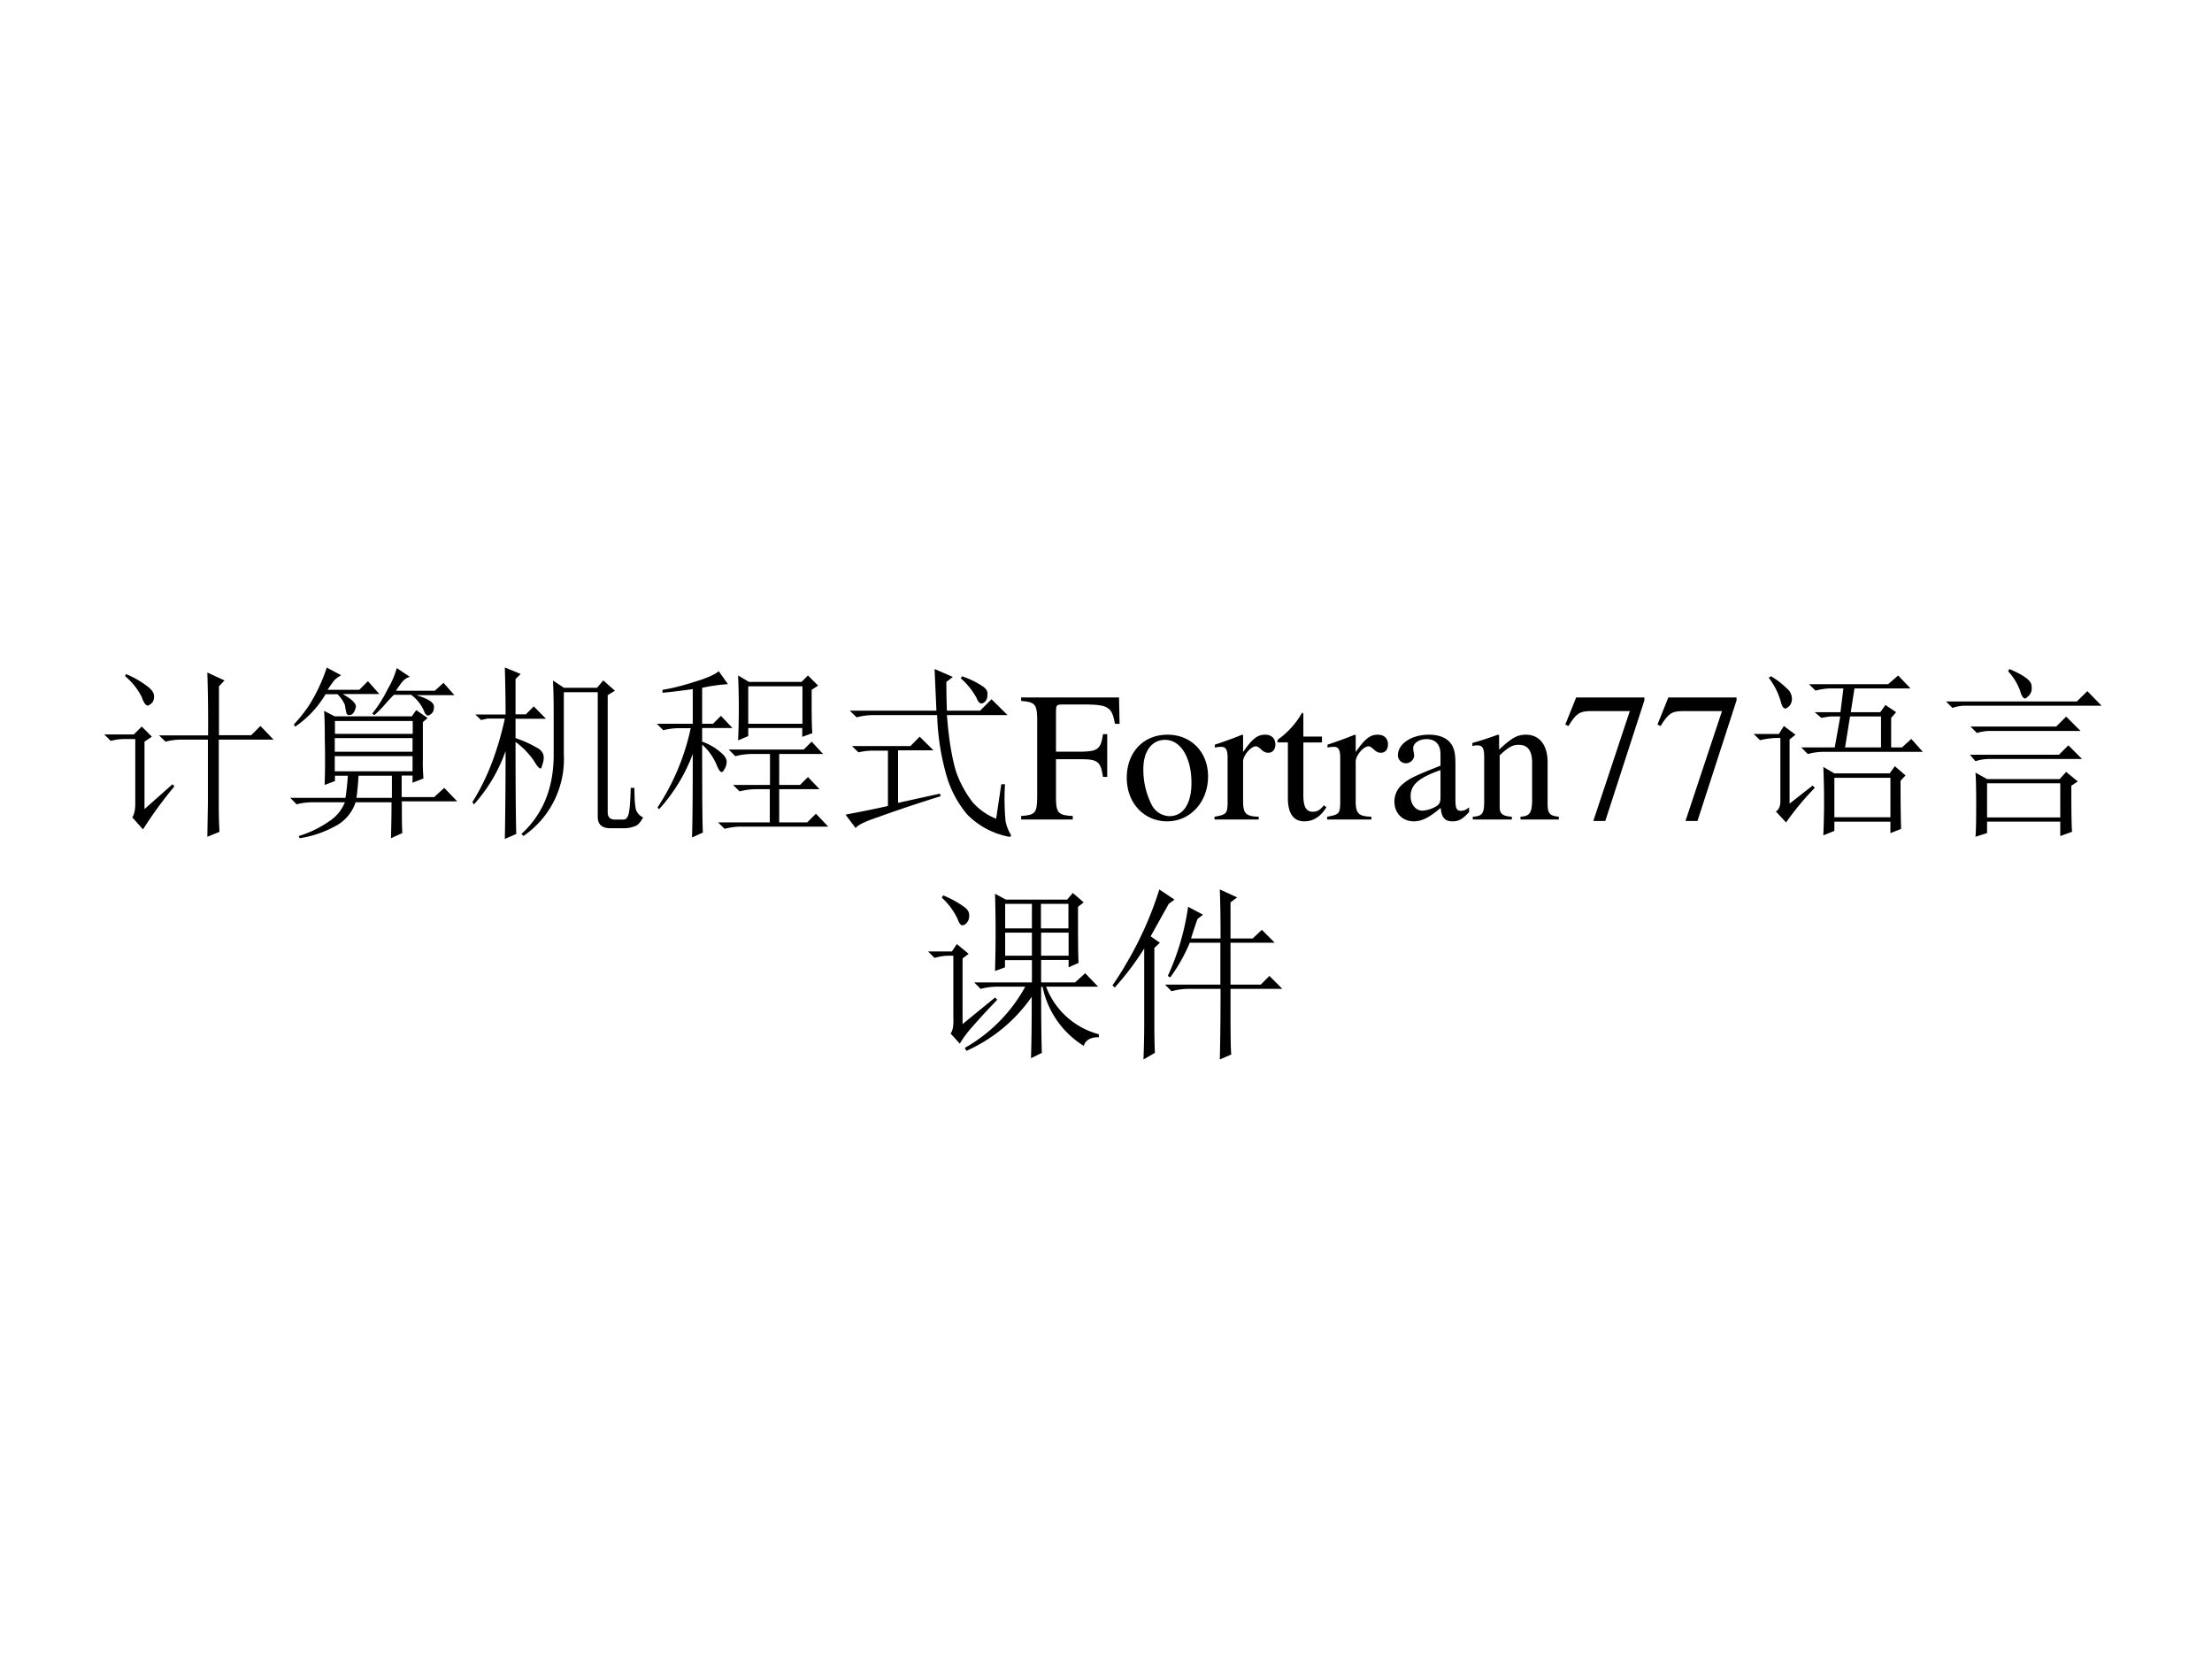 <svg xmlns="http://www.w3.org/2000/svg" xmlns:xlink="http://www.w3.org/1999/xlink" width="960" height="720" viewBox="0 0 720 540"><rect x="0" y="0" width="720" height="540" fill="#808080" stroke="none"/><g data-name="P"><clipPath id="a"><path fill-rule="evenodd" d="M0 540h720V0H0Z"/></clipPath><g clip-path="url(#a)"><path fill="#fff" fill-rule="evenodd" d="M0 540h720V0H0Z"/></g></g><g data-name="P"><symbol id="b"><path d="m.113.871.004.012A.522.522 0 0 0 .234.816C.258.798.27.78.27.762.27.743.264.73.254.722.246.716.24.712.238.712.225.71.214.727.203.758a.351.351 0 0 1-.09.113M.22.152.37.285.38.273A2.207 2.207 0 0 1 .21.04L.152.105c.01.016.016.04.016.075V.53H.066h.036A.273.273 0 0 1 .035.52L0 .555h.16l.043.043.055-.055-.04-.027V.152m.345.399a8.9 8.9 0 0 1-.004.34L.652.848.622.816V.551h.175l.05.05.071-.074H.621V.172c0-.052.001-.1.004-.145L.559 0l.003.184v.343H.363h.059a.34.34 0 0 1-.09-.011L.297.55h.266Z"/></symbol><symbol id="c"><path d="M.371.34A1.736 1.736 0 0 0 .36.219h.192v.12H.37M.72.427C.719.405.72.37.723.324L.664.301V.34H.605V.223h.176l.055.05L.906.2h-.3c0-.088 0-.146.003-.172L.547 0C.549.078.55.143.55.195H.355A.225.225 0 0 0 .238.062.569.569 0 0 0 .051 0L.047.012a.59.59 0 0 1 .168.082C.254.12.28.154.297.195H.129A.355.355 0 0 1 .035.184L0 .219h.3c.006.036.01.077.013.12h-.07V.31L.187.289C.19.37.19.452.188.535c0 .086-.002.138-.004.156l.058-.03H.66l.024.034.062-.043L.72.63V.426m-.477.21v-.07h.422v.07H.242m0-.093V.469h.422v.074H.242m0-.098V.363h.422v.082H.242M.2.925.277.884A.149.149 0 0 1 .238.855a1.243 1.243 0 0 1-.035-.05h.172l.047.047.062-.07H.285C.34.751.363.727.355.706.35.689.344.677.335.672A.035.035 0 0 0 .32.668C.312.668.307.672.305.68a.447.447 0 0 0-.008.043.187.187 0 0 1-.04.058H.192A.553.553 0 0 0 .027.605L.02.617A.8.8 0 0 1 .102.72a.914.914 0 0 1 .097.207M.58.922l.07-.047C.634.872.621.863.608.848A.55.55 0 0 1 .574.8h.211l.047.043.059-.067H.684C.749.757.78.736.78.715.781.697.776.684.766.675.758.669.753.666.75.666.745.664.738.668.73.68a.21.21 0 0 1-.074.098H.563A.973.973 0 0 1 .511.722.541.541 0 0 0 .457.668L.445.676c.032.039.06.084.086.136a.458.458 0 0 1 .047.11Z"/></symbol><symbol id="d"><path d="M.496.797v-.34A.505.505 0 0 0 .277.016L.266.027c.117.107.175.25.175.43v.188c0 .07 0 .141-.004.214L.497.82h.179L.71.86.773.804.734.78V.145c0-.027.013-.04.04-.04H.82c.013 0 .022.01.028.032.005.02.009.067.011.14h.02C.879.22.882.181.887.16A.07.07 0 0 1 .926.117C.91.086.893.07.875.067A.147.147 0 0 0 .828.058H.746C.702.059.68.079.68.12v.676H.496M.234.527c0-.276.002-.442.004-.5L.176 0C.178.115.18.273.18.477a.853.853 0 0 0-.172-.29L0 .2c.078.123.137.274.176.453H.082L.047.645l-.031.03H.18C.18.768.178.853.176.93L.262.895.234.867V.676H.29l.043.043.066-.067H.234V.547A.633.633 0 0 0 .355.492C.376.48.387.462.387.442a.104.104 0 0 0-.008-.04C.376.39.374.382.37.382c-.008 0-.02.014-.035.04a.426.426 0 0 1-.102.105Z"/></symbol><symbol id="e"><path d="M.441.527a4.048 4.048 0 0 1 0 .352L.5.844h.285L.82.879.875.824.84.801C.84.68.84.603.844.566L.789.546v.048H.496V.55L.441.527M.496.82V.617H.79V.82H.496M.391.477h.406L.84.52.902.453H.664V.285h.113L.82.328.883.262H.664v-.18h.152l.047.047.067-.07H.46A.355.355 0 0 1 .368.047L.332.082h.281v.18h-.07A.355.355 0 0 1 .449.25L.414.285h.2v.168H.52A.355.355 0 0 1 .426.441L.39.477M.195.805a3.75 3.75 0 0 0-.164-.02v.016c.05.008.107.022.172.043.068.02.112.04.133.058l.05-.07a.976.976 0 0 1-.14-.02V.617h.059L.348.66.41.594H.246V.52A.312.312 0 0 0 .352.457C.37.441.379.426.379.41A.075.075 0 0 0 .367.371C.362.361.357.355.352.355c-.008 0-.017.013-.028.04a.305.305 0 0 1-.078.109c0-.27.001-.43.004-.477L.191 0c.003.099.004.25.004.453a.93.93 0 0 0-.183-.3L.004.163a1.26 1.26 0 0 1 .18.43H.129A.355.355 0 0 1 .035.582L0 .617h.195v.188Z"/></symbol><symbol id="f"><path d="m.285.184.227.05L.516.22A7.722 7.722 0 0 1 .172.105C.104.082.065.063.055.047L0 .12c.083.016.16.031.23.047v.3H.164A.355.355 0 0 1 .07.458L.035.492h.317l.05.051.075-.074H.285V.184M.633.87a.442.442 0 0 0 .105-.05C.762.806.772.79.77.772.77.755.766.743.758.734.75.727.743.723.738.723c-.01 0-.02.01-.027.03A.401.401 0 0 1 .625.86l.008.012M.547.84C.547.78.548.728.55.684h.18l.062.062L.879.66H.55C.56.527.578.424.6.352A.596.596 0 0 1 .689.188a.329.329 0 0 1 .128-.09l.028.187h.02a1.342 1.342 0 0 1 .003-.2.235.235 0 0 1 .028-.073C.9.004.897 0 .887 0A.43.43 0 0 0 .66.121a.574.574 0 0 0-.11.203A1.325 1.325 0 0 0 .497.66H.152A.355.355 0 0 1 .06.648L.023.684h.47L.483.91.582.867.547.84Z"/></symbol><use xlink:href="#b" transform="matrix(60 0 0 -60 33.952 272.365)"/><use xlink:href="#c" transform="matrix(60 0 0 -60 94.444 272.834)"/><use xlink:href="#d" transform="matrix(60 0 0 -60 153.765 273.068)"/><use xlink:href="#e" transform="matrix(60 0 0 -60 213.79 272.6)"/><use xlink:href="#f" transform="matrix(60 0 0 -60 275.22 272.365)"/><symbol id="g"><path d="M.467.231v.232H.444C.433.384.416.37.334.368H.189V.59C.19.62.193.623.221.624h.136C.473.622.493.608.509.519h.025L.531.662H0V.643C.073.638.085.625.087.553V.12C.086.035.076.024 0 .019V0h.28v.019C.204.022.19.036.189.109v.218h.145C.416.326.432.312.444.231h.023Z"/></symbol><symbol id="h"><path d="M.221.47C.09.47 0 .374 0 .236 0 .1.093 0 .219 0s.222.105.222.244C.441.376.349.47.221.47M.208.442C.292.442.351.346.351.209.351.095.306.028.231.028a.112.112 0 0 0-.097.064.42.42 0 0 0-.044.193c0 .095.046.157.118.157Z"/></symbol><symbol id="i"><path d="M0 0h.24v.015C.173.017.157.031.155.09v.225c0 .032.042.082.07.082C.231.397.24.392.251.382c.015-.015.027-.02.04-.02.024 0 .039.017.039.045C.33.44.309.46.275.46.233.46.205.438.155.366v.092L.15.46A2.202 2.202 0 0 0 .002.406V.39a.15.15 0 0 0 .035.004c.025 0 .034-.016.034-.06v-.25C.069.032.063.026 0 .015V0Z"/></symbol><symbol id="j"><path d="M.242.46H.141v.116c0 .01-.002.013-.007.013A.448.448 0 0 0 .017.454C.006.447 0 .441 0 .435 0 .432.001.43.004.428h.053V.127C.057.043.087 0 .146 0c.049 0 .087.024.12.076L.253.087C.231.061.215.052.193.052c-.037 0-.052.027-.052.09v.286h.101V.46Z"/></symbol><symbol id="k"><path d="M.405.076C.388.062.376.057.361.057c-.023 0-.03.014-.03.058V.31c0 .052-.005.081-.02.105C.289.451.246.47.187.47.093.47.019.421.019.358c0-.023.019-.043.043-.043.024 0 .045.02.045.042L.105.373a.112.112 0 0 0-.003.024c0 .027.032.049.072.049C.223.446.25.417.25.363V.302C.097.241.079.232.036.194A.121.121 0 0 1 0 .107C0 .044.044 0 .105 0 .149 0 .19.021.251.073.256.02.274 0 .315 0c.034 0 .055.012.09.05v.026M.25.133C.25.103.245.092.224.08A.16.16 0 0 0 .151.058C.116.058.088.092.088.135v.004c.001.06.045.098.162.139V.133Z"/></symbol><symbol id="l"><path d="M.002 0h.212v.015C.164.018.148.031.148.067v.281c.048.045.07.057.103.057C.3.405.324.374.324.308V.099C.322.034.31.018.261.015V0h.208v.015C.42.02.409.032.408.081V.31C.408.404.364.46.29.46.244.46.213.443.145.379v.079L.138.46A1.847 1.847 0 0 0 0 .415V.398a.07.07 0 0 0 .027.004C.055.402.064.387.064.338V.09C.063.031.052.018.002.015V0Z"/></symbol><symbol id="m"><path d="M.429.67h-.37L0 .523.017.515c.041.067.06.08.116.081H.35L.152 0h.065l.212.654V.67Z"/></symbol><use xlink:href="#g" transform="matrix(60 0 0 -60 332.38 266.74)"/><use xlink:href="#h" transform="matrix(60 0 0 -60 366.76 267.34)"/><use xlink:href="#i" transform="matrix(60 0 0 -60 395.32 266.74)"/><use xlink:href="#j" transform="matrix(60 0 0 -60 415.78 267.34)"/><use xlink:href="#i" transform="matrix(60 0 0 -60 431.98 266.74)"/><use xlink:href="#k" transform="matrix(60 0 0 -60 453.88 267.34)"/><use xlink:href="#l" transform="matrix(60 0 0 -60 479.26 266.74)"/><use xlink:href="#m" transform="matrix(60 0 0 -60 509.5 267.22)"/><use xlink:href="#m" transform="matrix(60 0 0 -60 539.5 267.22)"/><symbol id="n"><path d="M.438.313V.098h.304v.214H.438M.3.82h.43l.054.047.067-.07H.547L.527.668h.16l.028.039.058-.039L.746.637v-.16h.059l.05.046.063-.07h-.54A.325.325 0 0 1 .294.441L.258.477H.44L.47.645H.418a.488.488 0 0 1-.05-.008L.331.668h.14l.016.129H.422A.325.325 0 0 1 .336.785L.3.82M.523.645.496.477h.195v.168H.523M.797.297C.797.18.798.092.8.035L.742.012v.062H.438v-.05L.378 0a4.186 4.186 0 0 1 0 .371l.06-.035h.3l.028.039.058-.05L.797.296M.082.855l.012.008A.426.426 0 0 0 .18.797.073.073 0 0 0 .207.75.059.059 0 0 0 .195.703C.185.693.177.688.172.688c-.01 0-.018.011-.024.035a.39.39 0 0 1-.066.132M.122.13c.015.01.023.029.023.055v.343H.117A.432.432 0 0 1 .035.516L0 .55h.137l.027.043.063-.047L.195.52V.172L.32.27.332.258A1.526 1.526 0 0 1 .176.07L.12.13Z"/></symbol><symbol id="o"><path d="M.344.91c.08-.034.12-.064.12-.09C.468.797.463.78.45.766.44.756.432.75.43.75.42.75.41.763.403.79a.315.315 0 0 1-.066.108L.344.91M0 .734h.71L.767.79.844.711H.109A.211.211 0 0 1 .035.699L0 .734M.133.598h.465l.054.054L.73.574H.242A.233.233 0 0 1 .168.563L.133.598M.129.445h.484l.051.051.074-.074h-.5A.246.246 0 0 1 .16.41L.13.445M.16.348.223.313h.394l.035.039L.715.3.68.277c0-.13.001-.213.004-.25L.62.004v.078H.223V.02L.16 0c.003.029.004.086.004.172S.163.316.16.348M.223.289V.105H.62V.29H.223Z"/></symbol><use xlink:href="#n" transform="matrix(60 0 0 -60 570.804 271.896)"/><use xlink:href="#o" transform="matrix(60 0 0 -60 633.406 272.365)"/><symbol id="p"><path d="M.418.836V.703h.145v.133H.417m.195 0V.703h.149v.133H.613m0-.156V.555h.149V.68H.613m-.195 0V.555h.145V.68H.417M.558 0c.003.089.004.2.004.332A.855.855 0 0 0 .208.039L.199.055a.85.85 0 0 1 .328.332H.38A.355.355 0 0 1 .285.375L.25.41h.313v.121H.417V.492L.363.472a7.113 7.113 0 0 1 0 .419L.422.859h.332l.031.036.059-.051L.813.82c0-.148 0-.25.003-.304L.762.492v.04H.613V.41h.184l.055.05.07-.073H.64A.42.42 0 0 1 .926.129V.113C.882.113.854.098.844.066a.492.492 0 0 0-.223.32H.613C.613.19.615.07.617.028L.56 0M.187.184l.176.144.012-.012A4.226 4.226 0 0 1 .242.172a.613.613 0 0 1-.07-.094l-.05.055c.012.015.017.044.015.086v.336H.109A.289.289 0 0 1 .035.543L0 .578h.129l.027.04L.22.565.187.54V.184M.074.87l.008.012A.545.545 0 0 0 .195.82C.214.807.223.792.223.773A.058.058 0 0 0 .207.73C.199.723.193.72.187.72.177.719.169.73.16.754A.366.366 0 0 1 .074.87Z"/></symbol><symbol id="q"><path d="M.586.656c0 .1-.001.188-.004.266L.676.879.64.852V.656h.12L.81.703l.07-.07H.64V.406h.164l.047.047.07-.07H.64c0-.198 0-.317.004-.356L.582 0c.003.128.004.255.004.383H.414A.355.355 0 0 1 .32.37L.285.406h.3v.227H.419A.907.907 0 0 0 .313.445L.3.453a1.351 1.351 0 0 1 .11.375L.491.785.461.762A2.482 2.482 0 0 1 .426.656h.16M.168 0c.003.08.004.143.004.188v.414A1.508 1.508 0 0 0 .012.39L0 .402c.02.029.044.065.07.11a1.906 1.906 0 0 1 .184.41L.336.867.305.844.207.668l.05-.035-.03-.028V.2c0-.047 0-.101.003-.164L.168 0Z"/></symbol><use xlink:href="#p" transform="matrix(60.024 0 0 -60.024 302.09 344.387)"/><use xlink:href="#q" transform="matrix(60.024 0 0 -60.024 362.114 344.856)"/><symbol id="r"><path d="M-2147483500-2147483500Z"/></symbol><use xlink:href="#r" transform="matrix(60.024 0 0 -60.024 128900550000 -128900550000)"/></g><g data-name="P"><use xlink:href="#b" fill="#f3f3f3" transform="matrix(.96 0 0 -.96 450.348 550.578)"/><use xlink:href="#c" fill="#f3f3f3" transform="matrix(.96 0 0 -.96 450.355 550.585)"/><use xlink:href="#d" fill="#f3f3f3" transform="matrix(.96 0 0 -.96 450.344 550.59)"/><use xlink:href="#e" fill="#f3f3f3" transform="matrix(.96 0 0 -.96 450.344 550.582)"/><use xlink:href="#f" fill="#f3f3f3" transform="matrix(.96 0 0 -.96 450.366 550.578)"/><symbol id="s"><path d="M.332.599V.583A.033.033 0 0 0 .327.57.017.017 0 0 0 .322.565.011.011 0 0 0 .315.563H.084V.35h.219L.309.347A.013.013 0 0 0 .315.34a.028.028 0 0 0 .003-.01.113.113 0 0 0 0-.033.032.032 0 0 0-.003-.01A.022.022 0 0 0 .309.28.011.011 0 0 0 .303.279H.084V.016c0-.003 0-.005-.002-.007A.014.014 0 0 0 .075.004.115.115 0 0 0 .042 0a.117.117 0 0 0-.033.004.014.014 0 0 0-.007.005A.014.014 0 0 0 0 .016V.6c0 .012.003.021.01.026A.035.035 0 0 0 .03.635h.284c.003 0 .005 0 .007-.002A.016.016 0 0 0 .328.626.033.033 0 0 0 .33.615L.332.599Z"/></symbol><symbol id="t"><path d="M.44.246A.332.332 0 0 0 .424.147.216.216 0 0 0 .383.069a.191.191 0 0 0-.07-.05A.245.245 0 0 0 .214 0 .255.255 0 0 0 .12.016a.173.173 0 0 0-.067.047.199.199 0 0 0-.04.075.347.347 0 0 0-.013.1c0 .035.005.068.014.098a.192.192 0 0 0 .112.129c.028.012.06.018.098.018A.252.252 0 0 0 .318.467.172.172 0 0 0 .386.42a.199.199 0 0 0 .04-.075.333.333 0 0 0 .013-.099M.354.241a.32.32 0 0 1-.006.067.163.163 0 0 1-.022.056.106.106 0 0 1-.04.037.133.133 0 0 1-.065.015.138.138 0 0 1-.062-.013.112.112 0 0 1-.042-.036.162.162 0 0 1-.025-.055.346.346 0 0 1-.001-.137.17.17 0 0 1 .022-.056.116.116 0 0 1 .106-.051c.023 0 .044.004.06.013.018.008.032.02.043.035.011.016.02.034.025.055a.292.292 0 0 1 .007.07Z"/></symbol><symbol id="u"><path d="M.257.426a.279.279 0 0 0-.003-.03A.018.018 0 0 0 .25.39C.25.388.247.388.245.388c-.003 0-.006 0-.01.002a.082.082 0 0 1-.013.004.132.132 0 0 1-.015.004.088.088 0 0 1-.02.002.062.062 0 0 1-.023-.004.097.097 0 0 1-.025-.017A.66.66 0 0 1 .08.304V.015L.079.008A.017.017 0 0 0 .072.004.045.045 0 0 0 .06 0a.167.167 0 0 0-.052.003A.017.017 0 0 0 0 .008.015.015 0 0 0 0 .015v.44L.001.46c.001.002.003.004.006.005A.027.027 0 0 0 .02.469.133.133 0 0 0 .065.466.011.011 0 0 0 .071.46.01.01 0 0 0 .073.455V.39a.361.361 0 0 0 .033.043c.011.01.021.02.03.025.01.007.02.011.029.014a.106.106 0 0 0 .042.003A.108.108 0 0 0 .24.469.033.033 0 0 0 .25.464.013.013 0 0 0 .254.459L.255.454A.243.243 0 0 0 .256.426Z"/></symbol><symbol id="v"><path d="M.287.053c0-.01 0-.017-.002-.023A.025.025 0 0 0 .28.018.038.038 0 0 0 .268.011a.186.186 0 0 0-.12-.002.098.098 0 0 0-.064.074.285.285 0 0 0-.006.066v.257H.016C.011.406.007.408.004.414A.055.055 0 0 0 0 .439l.001.016a.047.047 0 0 0 .003.01L.01.47a.015.015 0 0 0 .008.002h.06v.104L.08.583a.014.014 0 0 0 .006.005.04.04 0 0 0 .013.004A.162.162 0 0 0 .15.588.014.014 0 0 0 .156.583.011.011 0 0 0 .158.577V.473h.113L.278.47.283.465a.027.027 0 0 0 .003-.01L.287.439A.055.055 0 0 0 .283.414C.28.408.276.406.27.406H.158V.16c0-.03.005-.054.013-.07C.181.077.197.07.22.07a.093.093 0 0 1 .035.007.34.34 0 0 1 .02.007C.279.083.28.082.28.08.282.081.283.08.284.077a.042.042 0 0 0 .002-.01L.287.053Z"/></symbol><symbol id="w"><path d="M.36.021C.36.017.36.014.358.012a.027.027 0 0 0-.01-.004.102.102 0 0 0-.02-.002c-.01 0-.016 0-.021.002a.024.024 0 0 0-.011.004C.293.014.292.017.292.021v.044A.216.216 0 0 0 .227.017.169.169 0 0 0 .152 0 .202.202 0 0 0 .09.01.121.121 0 0 0 .01.077.142.142 0 0 0 0 .133C0 .159.005.18.015.198.025.216.04.232.06.244A.21.21 0 0 0 .128.27.42.42 0 0 0 .22.28h.06v.034a.17.17 0 0 1-.005.045.074.074 0 0 1-.048.052.183.183 0 0 1-.1 0A.264.264 0 0 1 .054.378.04.04 0 0 0 .038.372c-.003 0-.005 0-.007.002A.019.019 0 0 0 .025.38a.035.035 0 0 0-.003.01.096.096 0 0 0 0 .033.03.03 0 0 0 .01.013c.004.004.011.01.022.015a.295.295 0 0 0 .133.032.264.264 0 0 0 .081-.01A.12.12 0 0 0 .351.39a.25.25 0 0 0 .01-.073V.021m-.08.2H.21A.25.25 0 0 1 .155.217a.113.113 0 0 1-.04-.017A.068.068 0 0 1 .09.173.08.08 0 0 1 .083.138C.083.115.09.097.104.083a.087.087 0 0 1 .061-.02c.021 0 .04.005.059.016A.25.25 0 0 1 .28.13v.093Z"/></symbol><symbol id="x"><path d="M.378.015c0-.002 0-.005-.002-.007A.017.017 0 0 0 .37.004.045.045 0 0 0 .358 0a.162.162 0 0 0-.052.003A.017.017 0 0 0 .3.008a.012.012 0 0 0-.002.007v.257a.253.253 0 0 1-.006.061.125.125 0 0 1-.017.04.074.074 0 0 1-.03.025.09.09 0 0 1-.04.009.104.104 0 0 1-.061-.022.328.328 0 0 1-.063-.063V.015L.079.008A.017.017 0 0 0 .072.004.045.045 0 0 0 .06 0a.167.167 0 0 0-.052.003A.017.017 0 0 0 0 .008.015.015 0 0 0 0 .015v.44L.001.46c.001.002.003.004.006.005A.027.027 0 0 0 .02.469.133.133 0 0 0 .065.466.011.011 0 0 0 .071.46.01.01 0 0 0 .073.455V.396c.024.028.05.048.073.061.025.013.05.02.075.02.03 0 .054-.005.074-.016a.13.13 0 0 0 .049-.04A.156.156 0 0 0 .37.364a.334.334 0 0 0 .008-.08V.015Z"/></symbol><symbol id="y"><path d="M.412.599A.122.122 0 0 0 .41.569.165.165 0 0 0 .401.544L.173.018a.03.03 0 0 0-.006-.01.028.028 0 0 0-.01-.006.2.2 0 0 0-.062-.002.035.035 0 0 0-.012.005C.08.008.079.01.079.014s.002.007.004.01l.239.537H.019c-.007 0-.011.003-.015.01A.068.068 0 0 0 0 .598l.001.016a.04.04 0 0 0 .004.011.016.016 0 0 0 .006.007.013.013 0 0 0 .008.003h.368c.004 0 .008 0 .011-.002A.012.012 0 0 0 .406.627a.032.032 0 0 0 .005-.01.086.086 0 0 0 .001-.018Z"/></symbol><use xlink:href="#s" fill="#f3f3f3" transform="matrix(.96 0 0 -.96 450.39 550.49)"/><use xlink:href="#t" fill="#f3f3f3" transform="matrix(.96 0 0 -.96 450.352 550.497)"/><use xlink:href="#u" fill="#f3f3f3" transform="matrix(.96 0 0 -.96 450.382 550.49)"/><use xlink:href="#v" fill="#f3f3f3" transform="matrix(.96 0 0 -.96 450.325 550.496)"/><use xlink:href="#u" fill="#f3f3f3" transform="matrix(.96 0 0 -.96 450.382 550.49)"/><use xlink:href="#w" fill="#f3f3f3" transform="matrix(.96 0 0 -.96 450.353 550.497)"/><use xlink:href="#x" fill="#f3f3f3" transform="matrix(.96 0 0 -.96 450.382 550.49)"/><use xlink:href="#y" fill="#f3f3f3" transform="matrix(.96 0 0 -.96 450.356 550.49)"/><use xlink:href="#y" fill="#f3f3f3" transform="matrix(.96 0 0 -.96 450.356 550.49)"/><use xlink:href="#n" fill="#f3f3f3" transform="matrix(.96 0 0 -.96 450.348 550.57)"/><use xlink:href="#o" fill="#f3f3f3" transform="matrix(.96 0 0 -.96 450.389 550.578)"/><use xlink:href="#p" fill="#f3f3f3" transform="matrix(.96 0 0 -.96 450.344 550.578)"/><use xlink:href="#q" fill="#f3f3f3" transform="matrix(.96 0 0 -.96 450.344 550.585)"/><symbol id="z"><path d="M-2147483500-2147483500Z"/></symbol><use xlink:href="#z" fill="#f3f3f3" transform="matrix(.96 0 0 -.96 2061584700 -2061583600)"/></g></svg>
